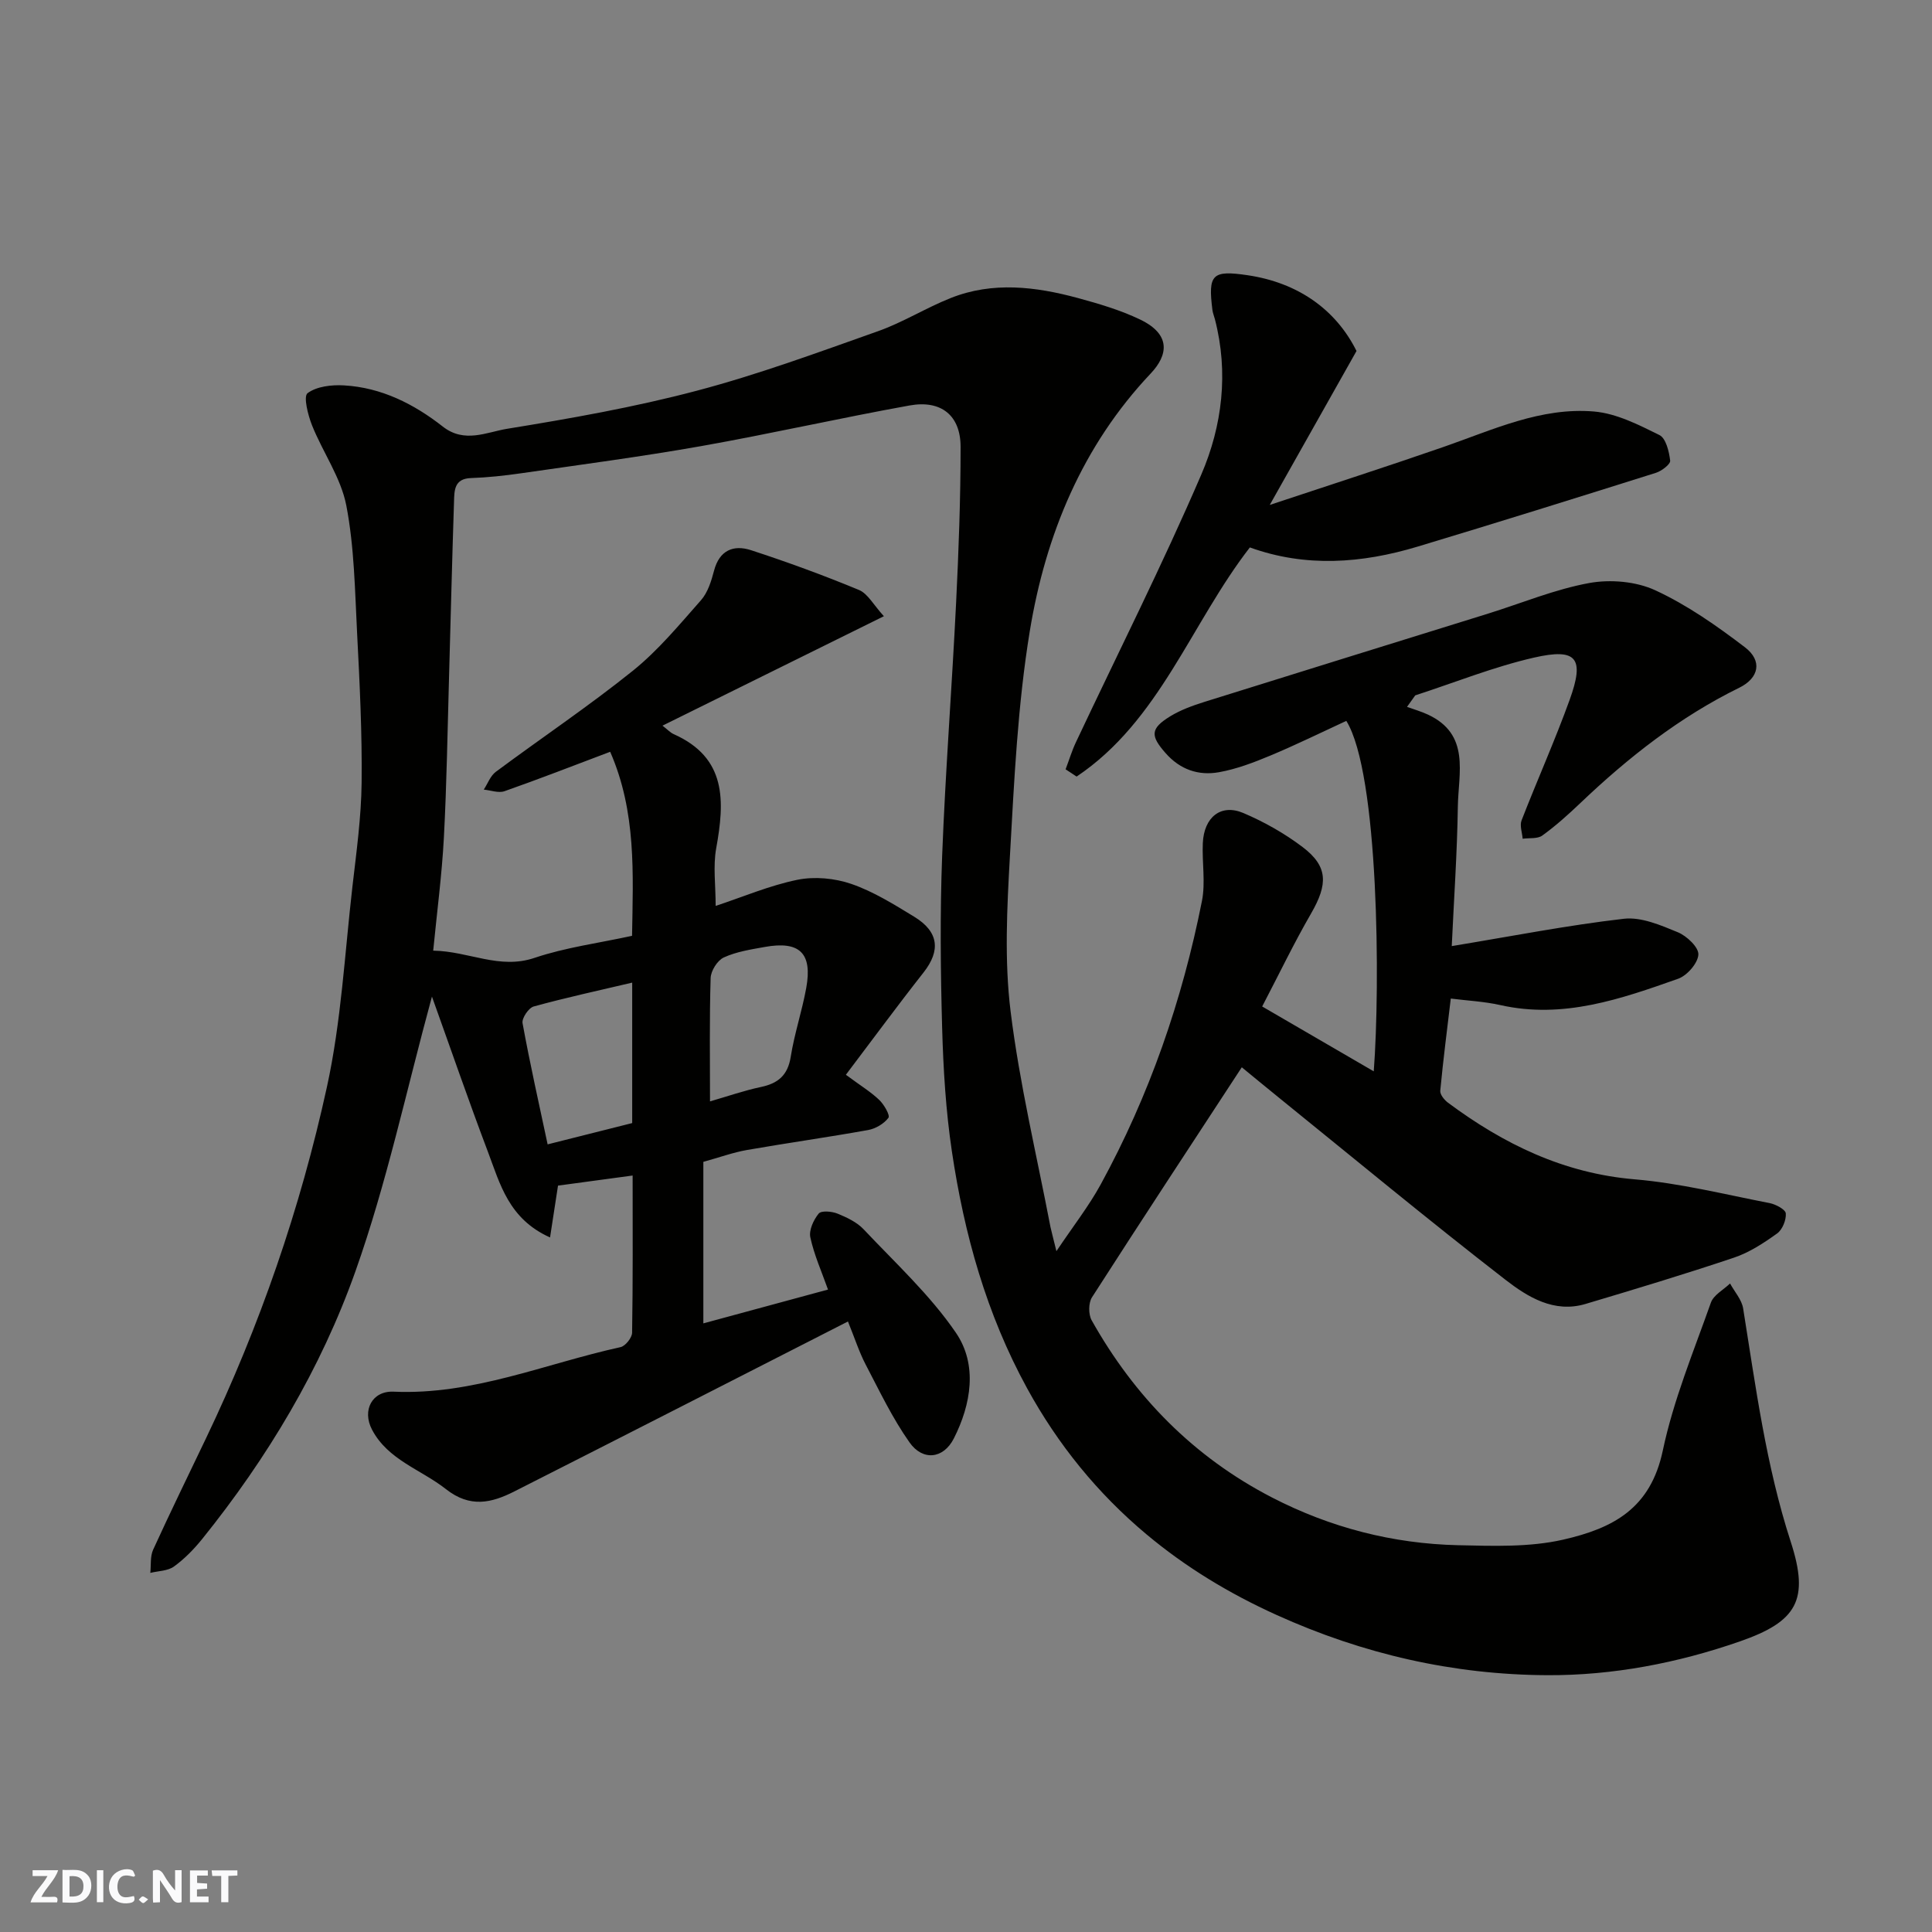 <svg enable-background="new 0 0 400 400" viewBox="0 0 400 400" xmlns="http://www.w3.org/2000/svg"><rect x="0" y="0" width="400" height="400" fill="#808080" stroke="none"/><g fill="#fafafb"><path d="m37.59 393.81c-.92.31-1.52.05-2-.78-.7-1.2-1.52-2.34-2.47-3.78v4.59c-.55.03-.95.05-1.41.07-.03-.37-.06-.64-.06-.91 0-1.91 0-3.81 0-5.7 1.13-.41 1.77-.03 2.29.91.62 1.11 1.38 2.14 2.31 3.19v-4.2h1.35v6.61z"/><path d="m12.94 393.88v-6.75c1.9.19 3.93-.54 5.37 1.29.8 1.01.78 2.88.03 3.97-1.37 1.97-3.4 1.51-5.4 1.49m1.45-1.22c2.04.12 2.92-.58 2.89-2.21-.03-1.51-.98-2.19-2.89-2z"/><path d="m11.81 393.87h-5.49c.68-2.18 2.47-3.48 3.51-5.45h-3.08v-1.21h5.29c-.71 2.13-2.44 3.48-3.47 5.51.86 0 1.63.04 2.39-.01.79-.05 1.14.21.85 1.16"/><path d="m39.33 393.86v-6.61h3.7v1.07h-2.22v1.52c.68.04 1.34.09 2.07.13v1.07c-.72.05-1.38.09-2.1.14v1.48h2.4v1.19h-3.85z"/><path d="m27.71 388.56c-1.15-.3-2.46-.61-3.1.64-.37.73-.41 1.93-.06 2.67.63 1.35 1.99.93 3.17.68.35.94-.01 1.32-.93 1.46-1.62.25-3.05-.27-3.76-1.48-.73-1.24-.6-3.03.31-4.17.88-1.11 2.71-1.7 4-1.16.32.13.44.74.65 1.12-.1.08-.19.16-.28.24"/><path d="m49.15 387.24v1.07c-.59.02-1.17.05-1.87.08v5.44h-1.48v-5.44h-1.85c-.05-.4-.08-.73-.13-1.15z"/><path d="m20.06 387.21h1.33v6.62h-1.33z"/><path d="m30.68 393.25c-.49.38-.8.79-1.05.76-.32-.05-.6-.45-.9-.7.26-.24.51-.64.8-.67.29-.04.62.3 1.15.61"/></g><path d="m218.72 259.04c3.49-5.21 6.7-9.3 9.16-13.8 10.08-18.44 16.89-38.12 20.97-58.7.76-3.85 0-7.98.18-11.98.24-5.39 3.76-8.21 8.4-6.23 4.32 1.84 8.54 4.22 12.27 7.05 5.27 4 5.26 7.66 1.75 13.74-3.57 6.17-6.66 12.62-10.13 19.26 8.06 4.69 15.49 9 23.1 13.43 1.36-17.73 1.06-61.71-5.68-72.56-5.2 2.4-10.4 4.96-15.74 7.19-3.43 1.43-6.99 2.79-10.63 3.44-4.22.75-8.03-.52-11.06-3.97-3.13-3.56-3.19-5.05.96-7.6 2.17-1.33 4.67-2.23 7.12-3 19.56-6.13 39.14-12.18 58.71-18.27 6.97-2.17 13.8-5.03 20.93-6.33 4.39-.8 9.72-.34 13.72 1.52 6.59 3.05 12.71 7.35 18.52 11.78 3.67 2.8 2.91 6.37-1.16 8.37-12.36 6.07-23 14.44-32.91 23.88-2.5 2.38-5.09 4.71-7.88 6.73-.99.72-2.69.47-4.07.66-.1-1.27-.64-2.72-.23-3.79 3.24-8.34 6.91-16.53 9.95-24.94 3.14-8.67 1.52-10.8-7.37-8.77-8.35 1.91-16.4 5.16-24.59 7.82-.57.79-1.14 1.58-1.7 2.38 1.44.52 2.93.95 4.31 1.59 8.85 4.11 6.31 12.12 6.21 19.07-.14 9.57-.81 19.13-1.26 28.87 12.44-2.05 23.99-4.32 35.64-5.66 3.59-.41 7.62 1.33 11.16 2.79 1.85.76 4.34 3.11 4.26 4.62-.1 1.79-2.33 4.35-4.19 5.01-11.88 4.2-23.82 8.38-36.82 5.45-3.34-.75-6.8-.91-10.25-1.35-.73 6.17-1.57 12.62-2.18 19.09-.07.78.84 1.9 1.6 2.47 11.53 8.57 23.95 14.63 38.67 15.87 9.38.79 18.64 3.12 27.93 4.92 1.27.25 3.27 1.32 3.34 2.13.11 1.36-.7 3.36-1.79 4.15-2.76 1.98-5.74 3.94-8.93 5.01-10.17 3.42-20.46 6.52-30.75 9.59-6.51 1.94-11.96-1.44-16.55-4.99-15.94-12.35-31.48-25.22-47.16-37.91-2.68-2.17-5.34-4.37-7.45-6.1-10.31 15.76-20.75 31.63-31.02 47.63-.74 1.16-.75 3.53-.06 4.76 8.88 15.82 21.15 28.32 37.34 36.68 12.06 6.23 24.99 9.57 38.55 9.88 7.25.16 14.75.44 21.72-1.15 10.43-2.38 18.11-6.48 20.64-18.47 2.2-10.44 6.37-20.48 9.95-30.6.56-1.59 2.61-2.66 3.97-3.97.93 1.72 2.42 3.35 2.71 5.17 2.61 16.25 4.73 32.53 9.86 48.33 3.91 12.05 1.26 16.5-10.52 20.6-12.89 4.49-26.35 7.07-39.92 7-19.44-.1-38.09-4.35-56.02-12.47-9.83-4.45-18.83-9.91-26.93-16.69-10.08-8.43-18.32-18.55-24.72-30.24-8.42-15.38-13.02-31.9-15.57-49.03-1.26-8.44-1.78-17.04-2.02-25.58-.33-11.85-.45-23.74 0-35.58.67-17.48 2.03-34.94 2.89-52.42.53-10.76.93-21.53.93-32.3 0-6.49-4-9.76-10.57-8.57-14.43 2.6-28.75 5.86-43.19 8.42-12.39 2.19-24.87 3.83-37.33 5.63-3.41.49-6.86.86-10.3.98-3.46.12-3.42 2.58-3.49 4.84-.4 12.1-.69 24.2-1.03 36.3-.32 11.1-.48 22.21-1.07 33.3-.41 7.68-1.42 15.32-2.21 23.4 7.4.12 13.68 3.96 20.97 1.5 6.43-2.17 13.29-3.06 20.2-4.57.21-12.9.91-25.67-4.53-38.1-7.58 2.86-14.68 5.63-21.88 8.16-1.24.43-2.85-.19-4.29-.33.82-1.25 1.37-2.85 2.49-3.68 9.44-7.02 19.23-13.58 28.39-20.94 5.23-4.21 9.61-9.52 14.09-14.59 1.41-1.6 2.14-3.96 2.7-6.1 1.11-4.26 4.04-5.44 7.66-4.26 7.54 2.46 15.01 5.19 22.34 8.23 1.84.76 3.03 3.11 5.17 5.44-15.75 7.78-30.7 15.17-45.84 22.66 1.01.77 1.59 1.42 2.31 1.75 11.02 4.9 10.58 13.87 8.81 23.65-.67 3.7-.11 7.62-.11 11.92 5.68-1.88 11.19-4.24 16.93-5.41 3.55-.72 7.72-.33 11.17.86 4.57 1.58 8.83 4.24 13.01 6.79 5.11 3.12 5.48 7.02 1.94 11.53-5.47 6.95-10.71 14.09-16.09 21.19 3.11 2.3 5.2 3.57 6.92 5.22.99.95 2.27 3.18 1.89 3.69-.92 1.23-2.65 2.25-4.2 2.53-8.35 1.5-16.76 2.68-25.12 4.14-2.85.5-5.6 1.51-9 2.45v33.44c8.57-2.32 17.31-4.69 25.81-7-1.33-3.74-2.88-7.19-3.66-10.81-.32-1.49.67-3.63 1.73-4.92.54-.66 2.71-.47 3.88 0 1.94.79 4.03 1.77 5.43 3.26 6.57 6.97 13.75 13.58 19.1 21.41 4.52 6.62 3.17 14.79-.43 21.89-2.16 4.25-6.44 4.69-9.17.82-3.54-5.01-6.22-10.65-9.08-16.12-1.35-2.58-2.24-5.4-3.67-8.92-23.23 11.85-46.14 23.57-69.1 35.2-4.69 2.37-9.13 3.45-14.13-.49-5.15-4.06-12.01-6.03-15.31-12.32-2.11-4.02.04-8.06 4.47-7.86 16.44.74 31.39-5.8 46.98-9.22 1.01-.22 2.38-1.94 2.4-2.98.18-10.81.11-21.63.11-32.55-5.32.72-10.28 1.39-15.45 2.09-.5 3.29-1.05 6.81-1.65 10.73-8.57-3.84-10.35-11.09-12.85-17.7-4.01-10.59-7.7-21.31-11.6-32.17-5.32 19.5-9.36 38.6-15.83 56.85-7.16 20.2-18.21 38.64-31.72 55.43-1.71 2.12-3.67 4.13-5.86 5.72-1.28.93-3.24.91-4.9 1.32.17-1.61-.05-3.41.59-4.81 3.53-7.73 7.26-15.36 10.93-23.03 11.15-23.3 19.55-47.63 25.05-72.79 2.96-13.54 3.68-27.58 5.27-41.41.83-7.18 1.83-14.39 1.91-21.6.11-10.26-.4-20.54-.93-30.8-.46-8.88-.57-17.88-2.24-26.55-1.11-5.76-4.85-10.99-7.09-16.58-.85-2.13-1.83-6.01-.93-6.68 1.89-1.41 4.99-1.76 7.54-1.61 7.75.44 14.49 3.85 20.46 8.53 4.49 3.52 9.07 1.15 13.29.46 13.18-2.14 26.38-4.47 39.27-7.88 12.7-3.35 25.09-7.92 37.49-12.31 5.21-1.84 9.99-4.86 15.14-6.9 8.69-3.44 17.55-2.35 26.28.01 4.38 1.19 8.82 2.5 12.89 4.45 6.47 3.1 5.79 7.38 2.2 11.18-14.18 15-21.76 33.42-25.03 53.32-2.52 15.37-3.24 31.06-4.12 46.65-.6 10.67-1.16 21.53.14 32.07 1.85 15 5.41 29.8 8.26 44.68.27 1.23.62 2.47 1.23 4.99zm-87.83-26.52c0-9.93 0-19.39 0-29.08-6.91 1.63-13.7 3.1-20.39 4.94-1.06.29-2.5 2.44-2.31 3.46 1.53 8.39 3.41 16.73 5.19 25.09 6.03-1.52 11.66-2.94 17.51-4.41zm16.11-4.49c3.71-1.07 7.08-2.25 10.54-2.98 3.56-.75 5.56-2.42 6.17-6.24.76-4.8 2.34-9.46 3.21-14.25 1.32-7.22-1.36-9.81-8.6-8.5-2.87.52-5.86.97-8.46 2.17-1.33.61-2.69 2.77-2.73 4.27-.26 8.41-.13 16.82-.13 25.53z" fill="#010100"/><path d="m280.85 72.67c-5.86 10.39-11.77 20.88-17.96 31.87 12.26-4.08 24.17-7.91 35.99-12.01 10.17-3.53 20.15-8.27 31.17-7.33 4.63.4 9.23 2.75 13.51 4.87 1.35.66 2.01 3.41 2.23 5.3.09.73-1.75 2.14-2.94 2.52-16.44 5.18-32.88 10.32-49.38 15.29-11.51 3.46-23.12 4.34-34.7.16-12.2 15.73-18.68 35.92-35.87 47.44-.76-.5-1.52-1-2.28-1.5.71-1.87 1.29-3.81 2.14-5.61 8.69-18.46 17.9-36.7 25.96-55.43 4.34-10.09 5.68-21.11 2.81-32.16-.16-.63-.43-1.25-.51-1.89-.94-7.42-.05-8.3 7.34-7.2 10.26 1.53 18.18 7.01 22.49 15.68z" fill="#010100"/></svg>